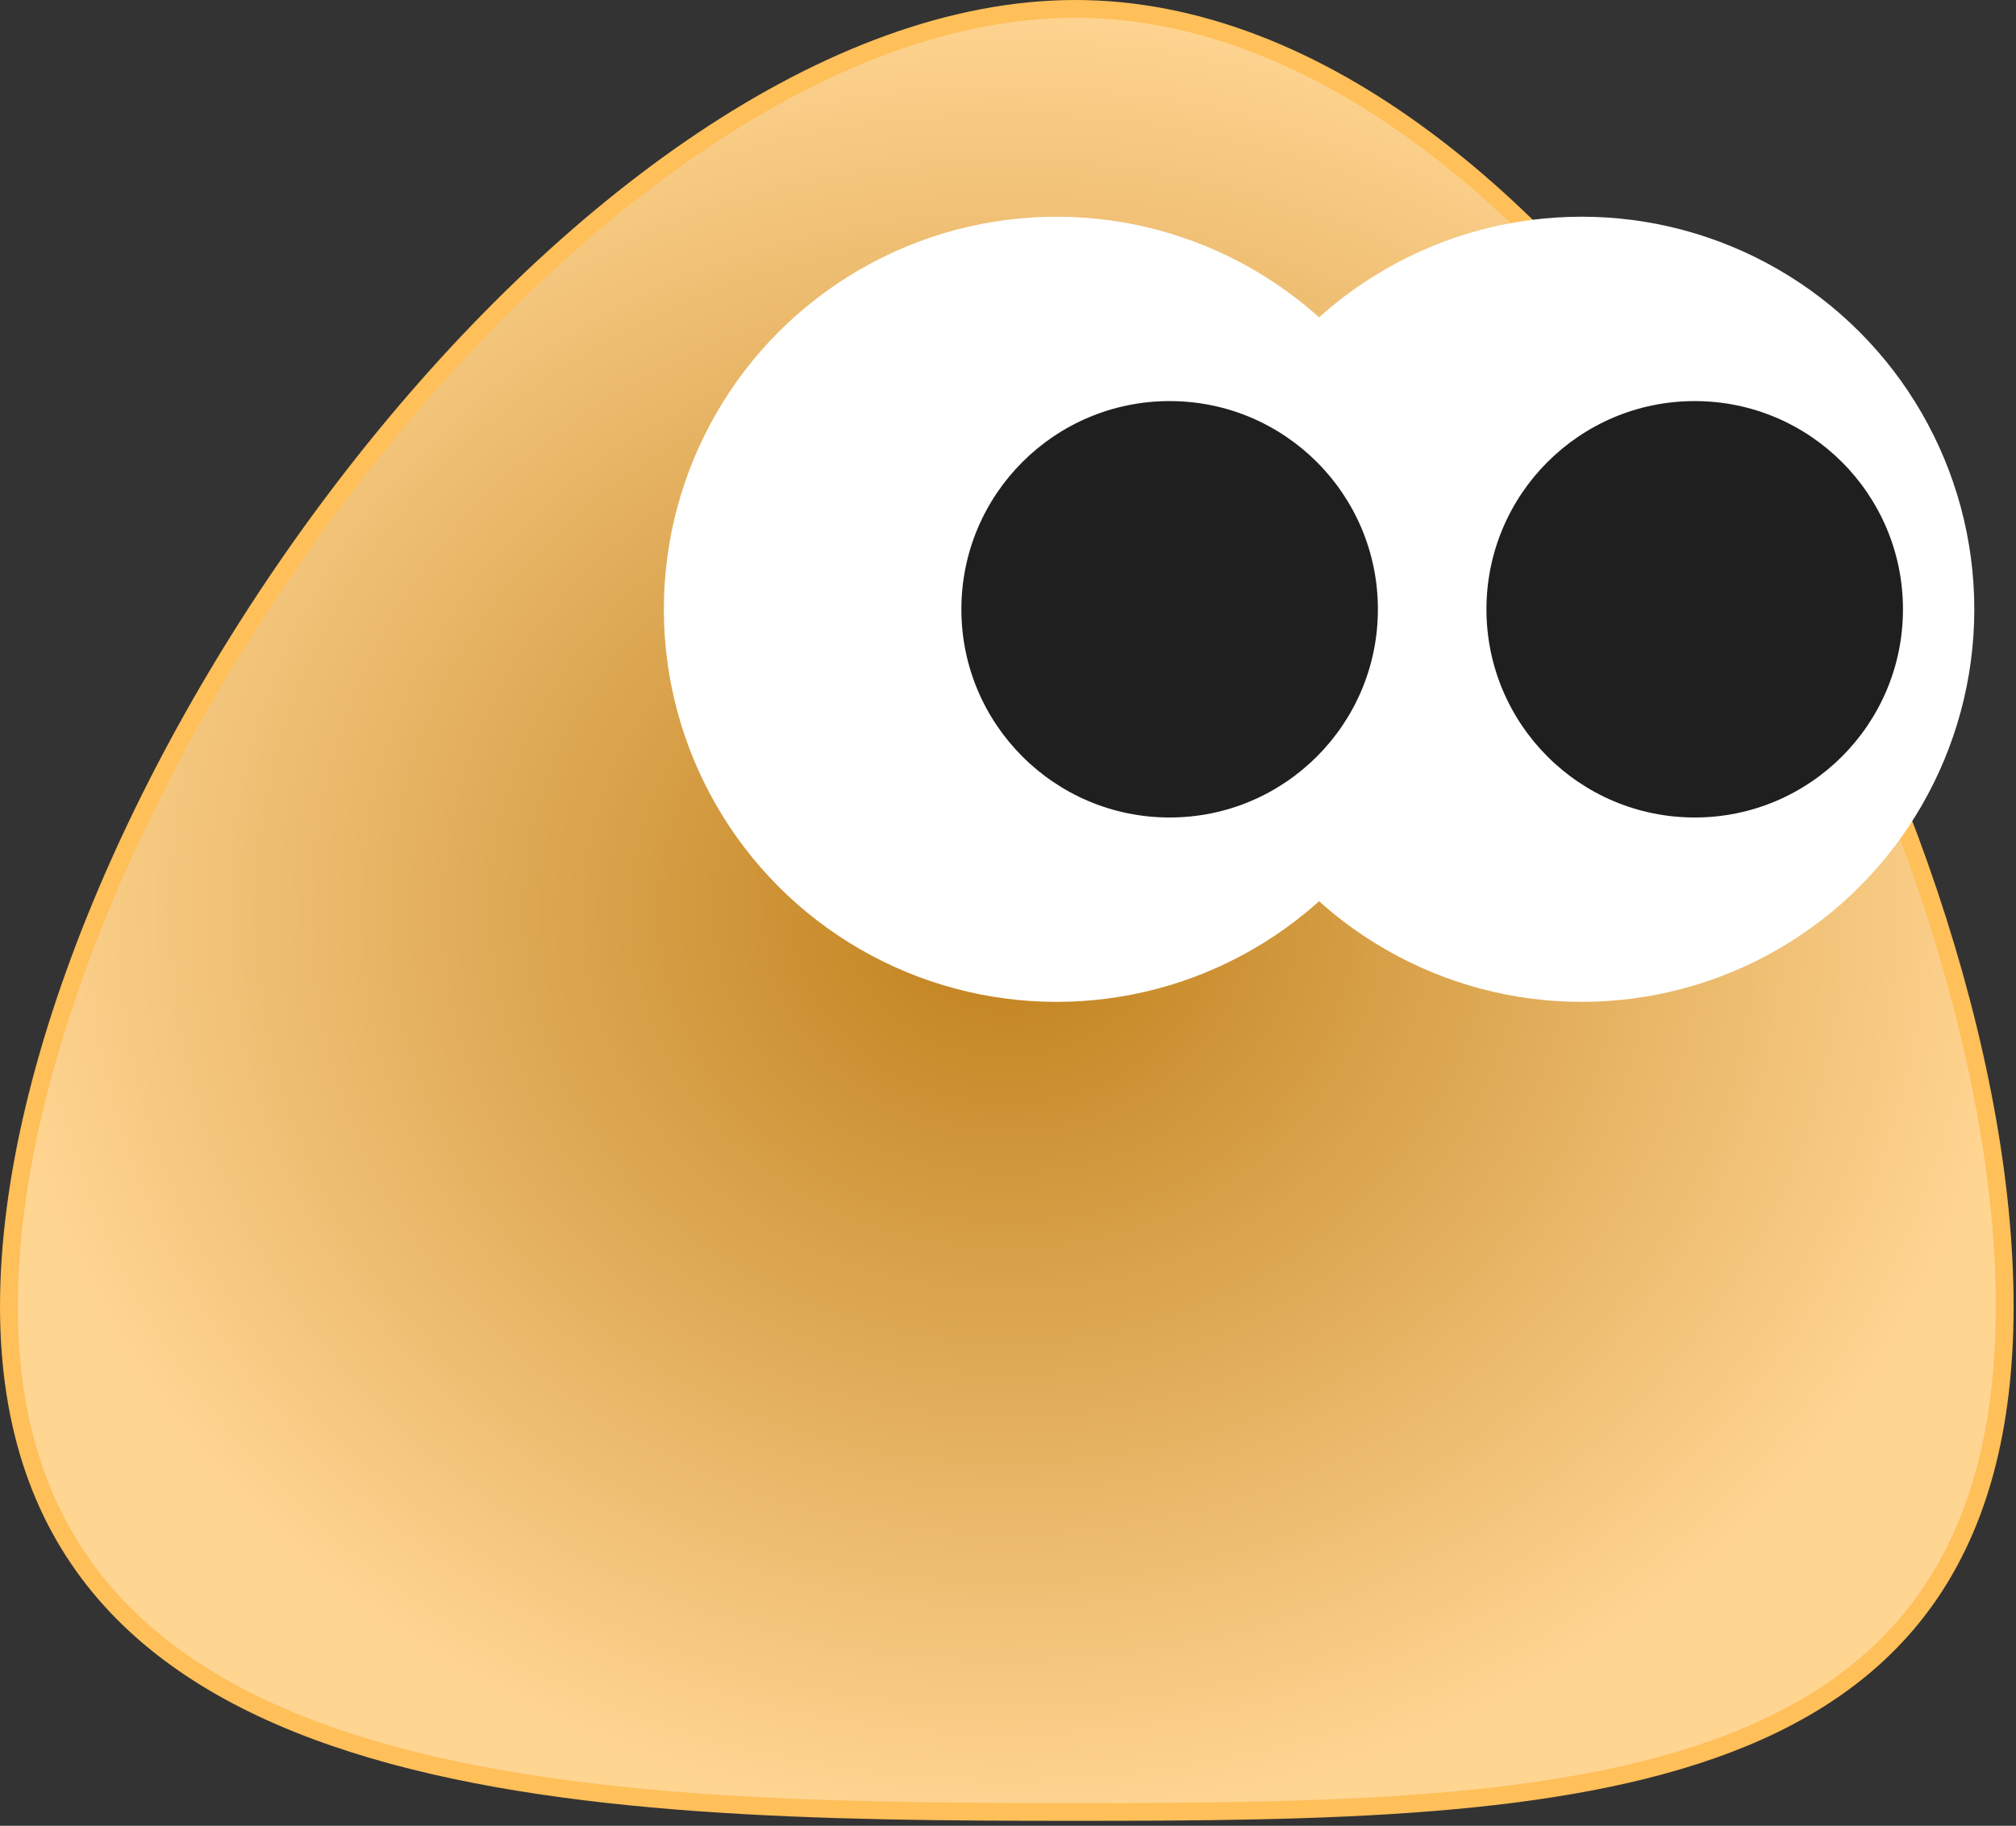 <svg width="340" height="308" viewBox="0 0 340 308" fill="none" xmlns="http://www.w3.org/2000/svg">
<rect x="0" y="0" width="340" height="308" fill="#333333" stroke="none"/>
<path d="M181.354 1.5C222.577 1.5 261.746 34.817 290.73 79.196C319.669 123.505 338.095 178.316 338.095 220.368C338.095 241.355 333.506 257.066 325.447 268.87C317.391 280.671 305.77 288.708 291.451 294.177C262.706 305.156 223.451 305.67 181.354 305.67C139.284 305.67 94.192 305.162 59.621 294.148C42.363 288.65 27.852 280.57 17.656 268.736C7.485 256.931 1.5 241.264 1.5 220.368C1.5 178.423 25.62 123.651 60.347 79.301C77.689 57.151 97.621 37.677 118.402 23.751C139.194 9.818 160.744 1.5 181.354 1.5Z" fill="url(#paint0_radial_1903_6676)" stroke="#FFBF59" stroke-width="3"/>
<circle cx="266.74" cy="102.785" r="66.228" fill="white"/>
<circle cx="285.814" cy="102.785" r="35.123" fill="#1F1F1F"/>
<circle cx="178.186" cy="102.785" r="66.228" fill="white"/>
<circle cx="197.26" cy="102.785" r="35.123" fill="#1F1F1F"/>
<defs>
<radialGradient id="paint0_radial_1903_6676" cx="0" cy="0" r="1" gradientUnits="userSpaceOnUse" gradientTransform="translate(169.797 153.585) rotate(90) scale(153.585 169.797)">
<stop stop-color="#BF7F1A"/>
<stop offset="1" stop-color="#FFD592"/>
</radialGradient>
</defs>
</svg>

